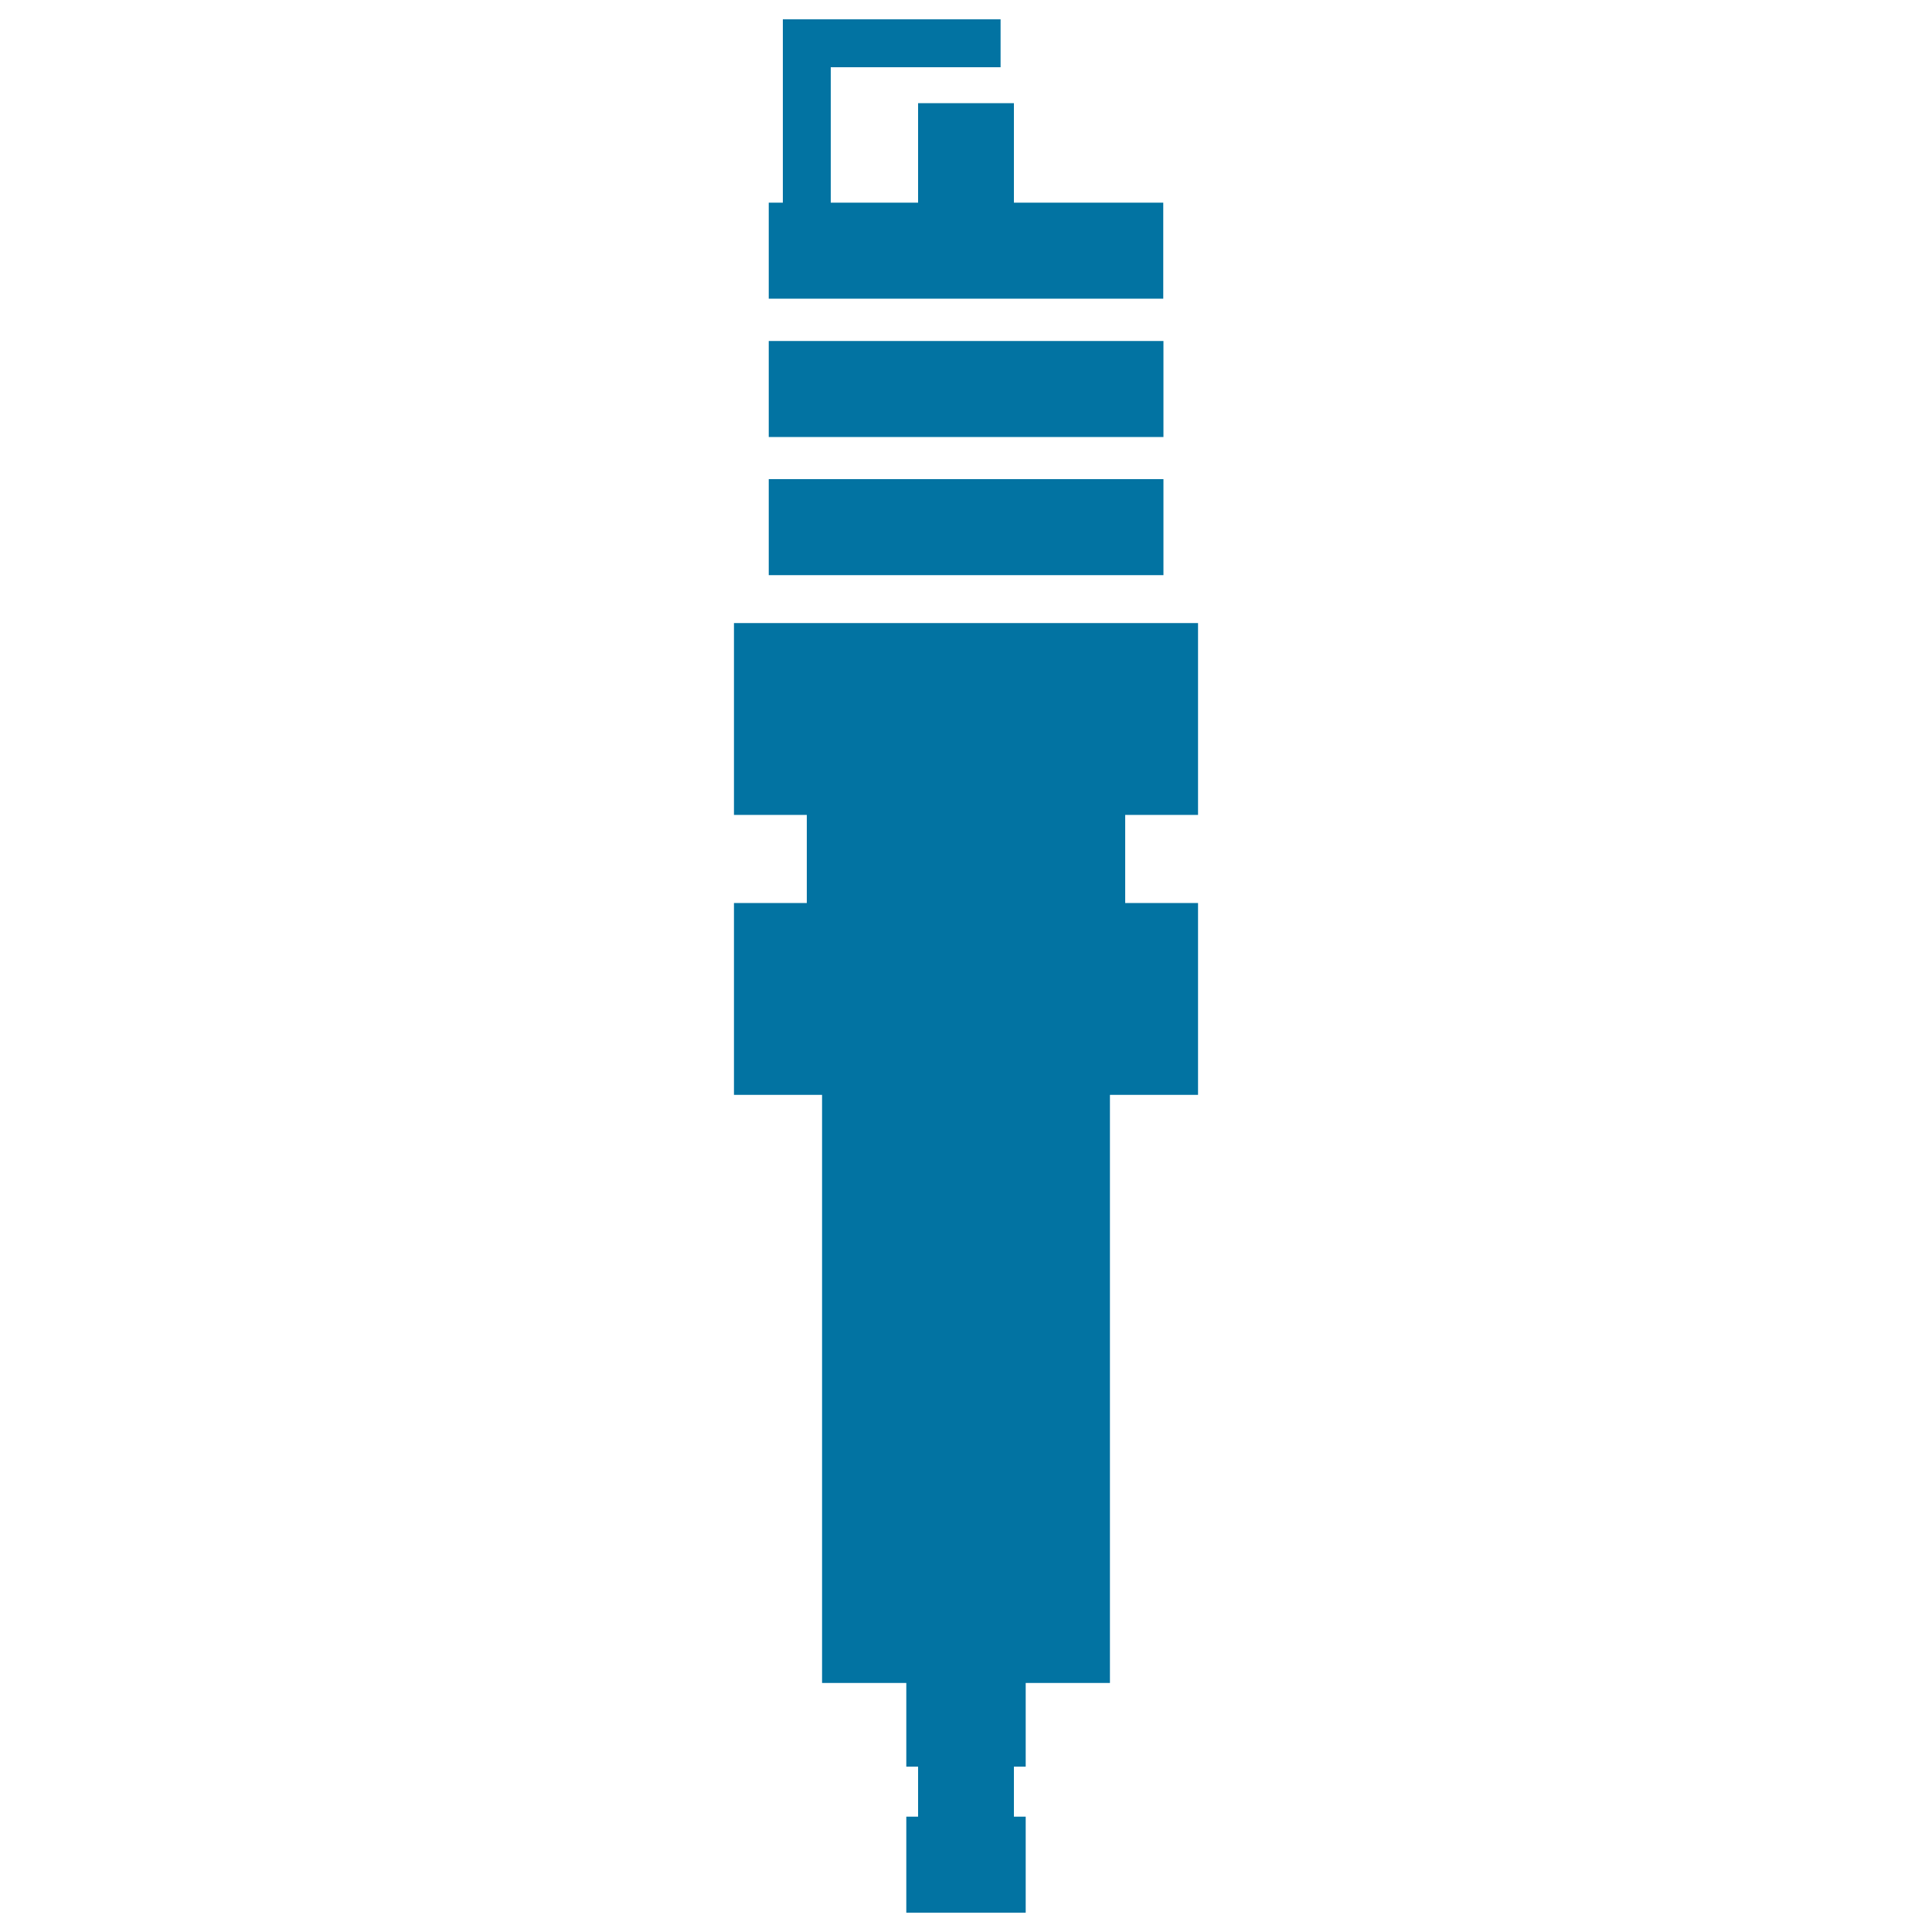 <svg xmlns="http://www.w3.org/2000/svg" viewBox="0 0 1000 1000" style="fill:#0273a2">
<title>Machine Connector Plug SVG icon</title>
<g><g><polygon points="602.1,104.9 524.8,104.9 524.8,53.4 475.2,53.4 475.2,104.9 430,104.9 430,34.8 517.9,34.8 517.9,10 405.2,10 405.2,104.9 397.9,104.9 397.9,154.6 602.1,154.6 "/><rect x="397.9" y="176.5" width="204.3" height="49.7"/><rect x="397.9" y="248" width="204.3" height="49.7"/><polygon points="620.1,421.8 620.1,322.5 379.9,322.5 379.9,421.8 417.6,421.8 417.6,467.4 379.9,467.4 379.9,566.7 425.5,566.7 425.5,871.1 469.1,871.1 469.1,914.4 475.2,914.4 475.2,940.3 469.1,940.3 469.1,990 530.9,990 530.9,940.3 524.8,940.3 524.8,914.4 530.9,914.4 530.9,871.1 574.5,871.1 574.5,566.7 620.1,566.7 620.1,467.4 582.4,467.4 582.4,421.8 "/></g></g>
</svg>
